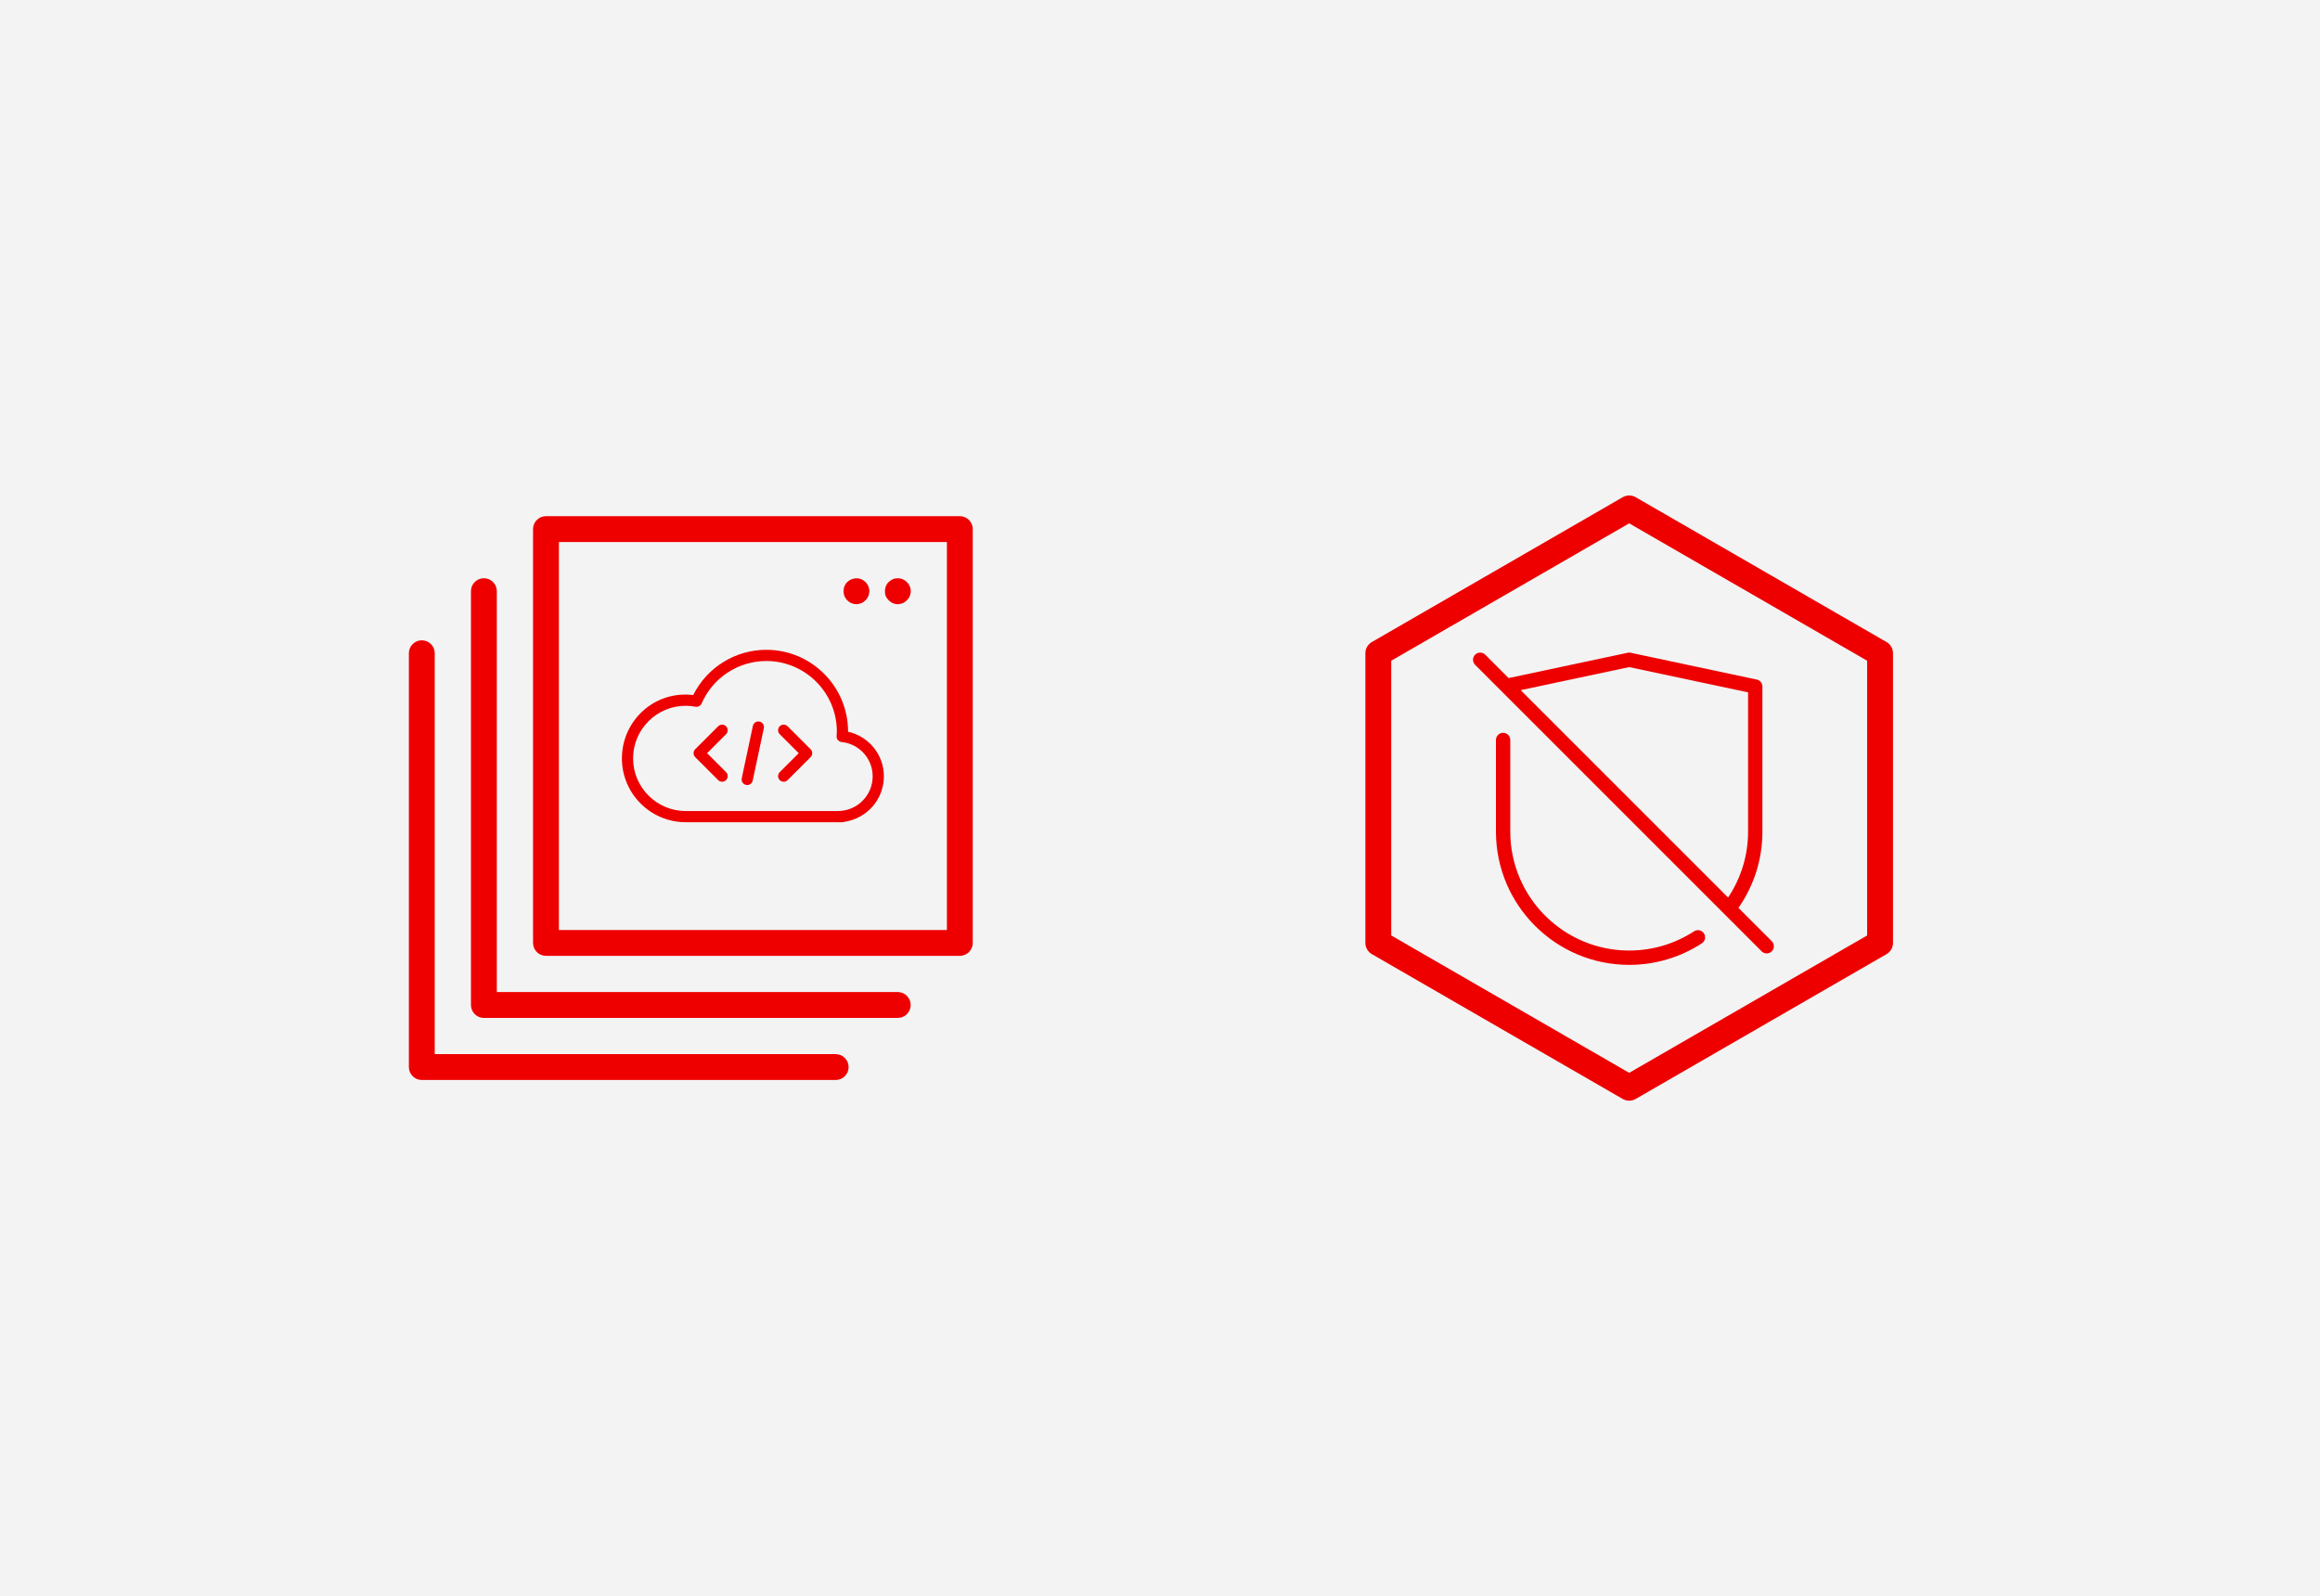 <?xml version="1.0" encoding="UTF-8"?><svg id="uuid-d7c231f2-328d-483b-966a-7a5cc9e87eb4" xmlns="http://www.w3.org/2000/svg" viewBox="0 0 218 150"><defs><style>.uuid-9736aae7-50c6-490f-8c46-f2fc4ce22acf{fill:none;}.uuid-245e2cf4-74f7-488a-9954-a6aac626b1af{fill:#f3f3f3;}.uuid-22e42fd9-823a-4b0f-81bc-08d75d578d6b{fill:#e00;}</style></defs><rect class="uuid-245e2cf4-74f7-488a-9954-a6aac626b1af" width="218" height="150"/><g id="uuid-08e8d296-8c54-48a0-9b2f-ddde7c67b09e"><g id="uuid-5e7b213a-4e14-486b-b017-d73ac0b064ab"><rect class="uuid-9736aae7-50c6-490f-8c46-f2fc4ce22acf" x="29.913" y="40" width="70" height="70"/></g><g id="uuid-f982019b-a0f6-44d1-a3c4-8ca2412ff9ea"><path class="uuid-22e42fd9-823a-4b0f-81bc-08d75d578d6b" d="m90.191,48.507h-38.889c-.671,0-1.215.544-1.215,1.215v38.889c0,.671.544,1.215,1.215,1.215h38.889c.671,0,1.215-.544,1.215-1.215v-38.889c0-.671-.544-1.215-1.215-1.215Zm-1.215,38.889h-36.458v-36.458h36.458v36.458Z"/><path class="uuid-22e42fd9-823a-4b0f-81bc-08d75d578d6b" d="m83.503,56.411c.116.117.253.214.388.271.156.059.312.098.467.098.155,0,.311-.039.466-.098.156-.058.272-.155.389-.271s.214-.234.271-.389c.059-.156.098-.312.098-.466,0-.312-.136-.642-.369-.855-.117-.117-.234-.195-.389-.272-.291-.117-.642-.117-.933,0-.136.078-.272.156-.388.272-.234.214-.35.524-.35.855,0,.155.019.311.078.466.078.156.156.272.272.389h0Z"/><path class="uuid-22e42fd9-823a-4b0f-81bc-08d75d578d6b" d="m80.469,56.78c.155,0,.311-.039.466-.098.156-.058.272-.155.389-.271.234-.215.369-.545.369-.855,0-.312-.136-.642-.369-.855-.117-.117-.234-.195-.389-.272-.447-.176-.991-.059-1.322.272-.234.214-.35.524-.35.855,0,.33.117.641.35.855.214.234.544.369.855.369l0-0Z"/><path class="uuid-22e42fd9-823a-4b0f-81bc-08d75d578d6b" d="m84.358,93.229h-37.674v-37.674c0-.671-.544-1.215-1.215-1.215s-1.215.544-1.215,1.215v38.889c0,.671.544,1.215,1.215,1.215h38.889c.671,0,1.215-.544,1.215-1.215s-.544-1.215-1.215-1.215Z"/><path class="uuid-22e42fd9-823a-4b0f-81bc-08d75d578d6b" d="m78.525,99.062h-37.674v-37.674c0-.671-.544-1.215-1.215-1.215s-1.215.544-1.215,1.215v38.889c0,.671.544,1.215,1.215,1.215h38.889c.671,0,1.215-.544,1.215-1.215s-.544-1.215-1.215-1.215Z"/></g></g><g id="uuid-b54c17e0-86e3-485e-9938-acbbeaf431cb"><g id="uuid-b1771c4b-d487-4f4d-9809-8693fa167b67"><rect class="uuid-9736aae7-50c6-490f-8c46-f2fc4ce22acf" x="55.598" y="54.017" width="30.298" height="30.298"/></g><g id="uuid-a86c15c8-aa12-4212-8987-d387f234f7be"><path class="uuid-22e42fd9-823a-4b0f-81bc-08d75d578d6b" d="m79.689,68.765v-.019c0-4.235-3.445-7.68-7.68-7.68-2.921,0-5.575,1.656-6.871,4.252-3.652-.443-6.7,2.416-6.7,5.953,0,3.306,2.69,5.997,5.997,5.997h14.728c.078,0,.152-.017.218-.047,2.077-.309,3.674-2.105,3.674-4.266,0-2.033-1.416-3.755-3.366-4.19Zm-.947,7.451h-14.308c-2.726,0-4.945-2.218-4.945-4.945s2.218-4.945,4.945-4.945c.295,0,.604.03.916.088.238.046.482-.082.579-.307,1.054-2.423,3.44-3.989,6.079-3.989,3.655,0,6.628,2.973,6.628,6.628,0,.11-.008.217-.016.325l-.007.102c-.018.282.189.527.469.557,1.664.176,2.919,1.562,2.919,3.224,0,1.798-1.463,3.261-3.261,3.261l-0-0Z"/><path class="uuid-22e42fd9-823a-4b0f-81bc-08d75d578d6b" d="m71.369,67.811c-.286-.059-.564.121-.624.405l-1.046,4.923c-.06.284.121.563.405.624.037.008.074.012.11.012.243,0,.461-.169.514-.417l1.046-4.923c.06-.284-.121-.563-.405-.624Z"/><path class="uuid-22e42fd9-823a-4b0f-81bc-08d75d578d6b" d="m74.011,68.252c-.205-.205-.538-.205-.744,0s-.205.538,0,.744l1.785,1.785-1.785,1.785c-.205.205-.205.538,0,.744.103.103.237.154.372.154s.269-.051.372-.154l2.157-2.157c.205-.205.205-.538,0-.744l-2.157-2.157Z"/><path class="uuid-22e42fd9-823a-4b0f-81bc-08d75d578d6b" d="m68.226,68.252c-.205-.205-.538-.205-.744,0l-2.157,2.157c-.205.205-.205.538,0,.744l2.157,2.157c.103.103.237.154.372.154s.269-.051.372-.154c.205-.205.205-.538,0-.744l-1.785-1.785,1.785-1.785c.205-.205.205-.538,0-.744Z"/></g></g><g id="uuid-0caace80-5ac3-41fc-a3d5-7f139917f9f3"><g id="uuid-1c417017-7ee0-41bc-8492-54b0dac2822b"><rect class="uuid-9736aae7-50c6-490f-8c46-f2fc4ce22acf" x="118.087" y="40" width="70" height="70"/></g><g id="uuid-d55767bb-0363-4328-8dee-e70ce31b01fb"><path class="uuid-22e42fd9-823a-4b0f-81bc-08d75d578d6b" d="m177.269,60.336l-23.574-13.611c-.376-.216-.839-.216-1.215,0l-23.574,13.611c-.376.217-.608.619-.608,1.053v27.222c0,.434.232.836.608,1.053l23.574,13.611c.188.108.399.162.608.162s.42-.054.608-.162l23.574-13.611c.376-.217.608-.619.608-1.053v-27.222c0-.434-.232-.836-.608-1.053Zm-1.823,27.574l-22.359,12.91-22.359-12.91v-25.819l22.359-12.91,22.359,12.91v25.819Z"/></g></g><g id="uuid-40641138-9480-4998-bc67-0a6abb63b1e0"><g id="uuid-dfc34362-e28c-4a1f-94c1-43f8d0ba7813"><rect class="uuid-9736aae7-50c6-490f-8c46-f2fc4ce22acf" x="133.702" y="56.616" width="38.769" height="38.769"/></g><g id="uuid-f8042cfc-9797-4ed6-8d07-db6b061cd6a0"><path class="uuid-22e42fd9-823a-4b0f-81bc-08d75d578d6b" d="m159.18,87.521c-1.812,1.182-3.92,1.806-6.093,1.806-6.161,0-11.173-5.012-11.173-11.173v-8.615c0-.372-.302-.673-.673-.673s-.673.301-.673.673v8.615c0,6.903,5.616,12.519,12.519,12.519,2.436,0,4.798-.7,6.83-2.025.311-.203.399-.62.196-.931-.204-.311-.619-.401-.932-.196Z"/><path class="uuid-22e42fd9-823a-4b0f-81bc-08d75d578d6b" d="m166.486,88.448l-3.132-3.132c1.472-2.108,2.252-4.582,2.252-7.161v-13.636c0-.318-.222-.592-.533-.658l-11.846-2.518c-.093-.02-.187-.02-.28,0l-11.188,2.378-2.196-2.196c-.263-.263-.69-.263-.953,0-.262.263-.262.689,0,.952l26.923,26.923c.131.131.304.197.476.197s.345-.066.476-.197c.262-.263.262-.689,0-.952Zm-13.4-25.759l11.173,2.375v13.091c0,2.221-.653,4.353-1.878,6.189l-19.488-19.488,10.193-2.166Z"/></g></g></svg>